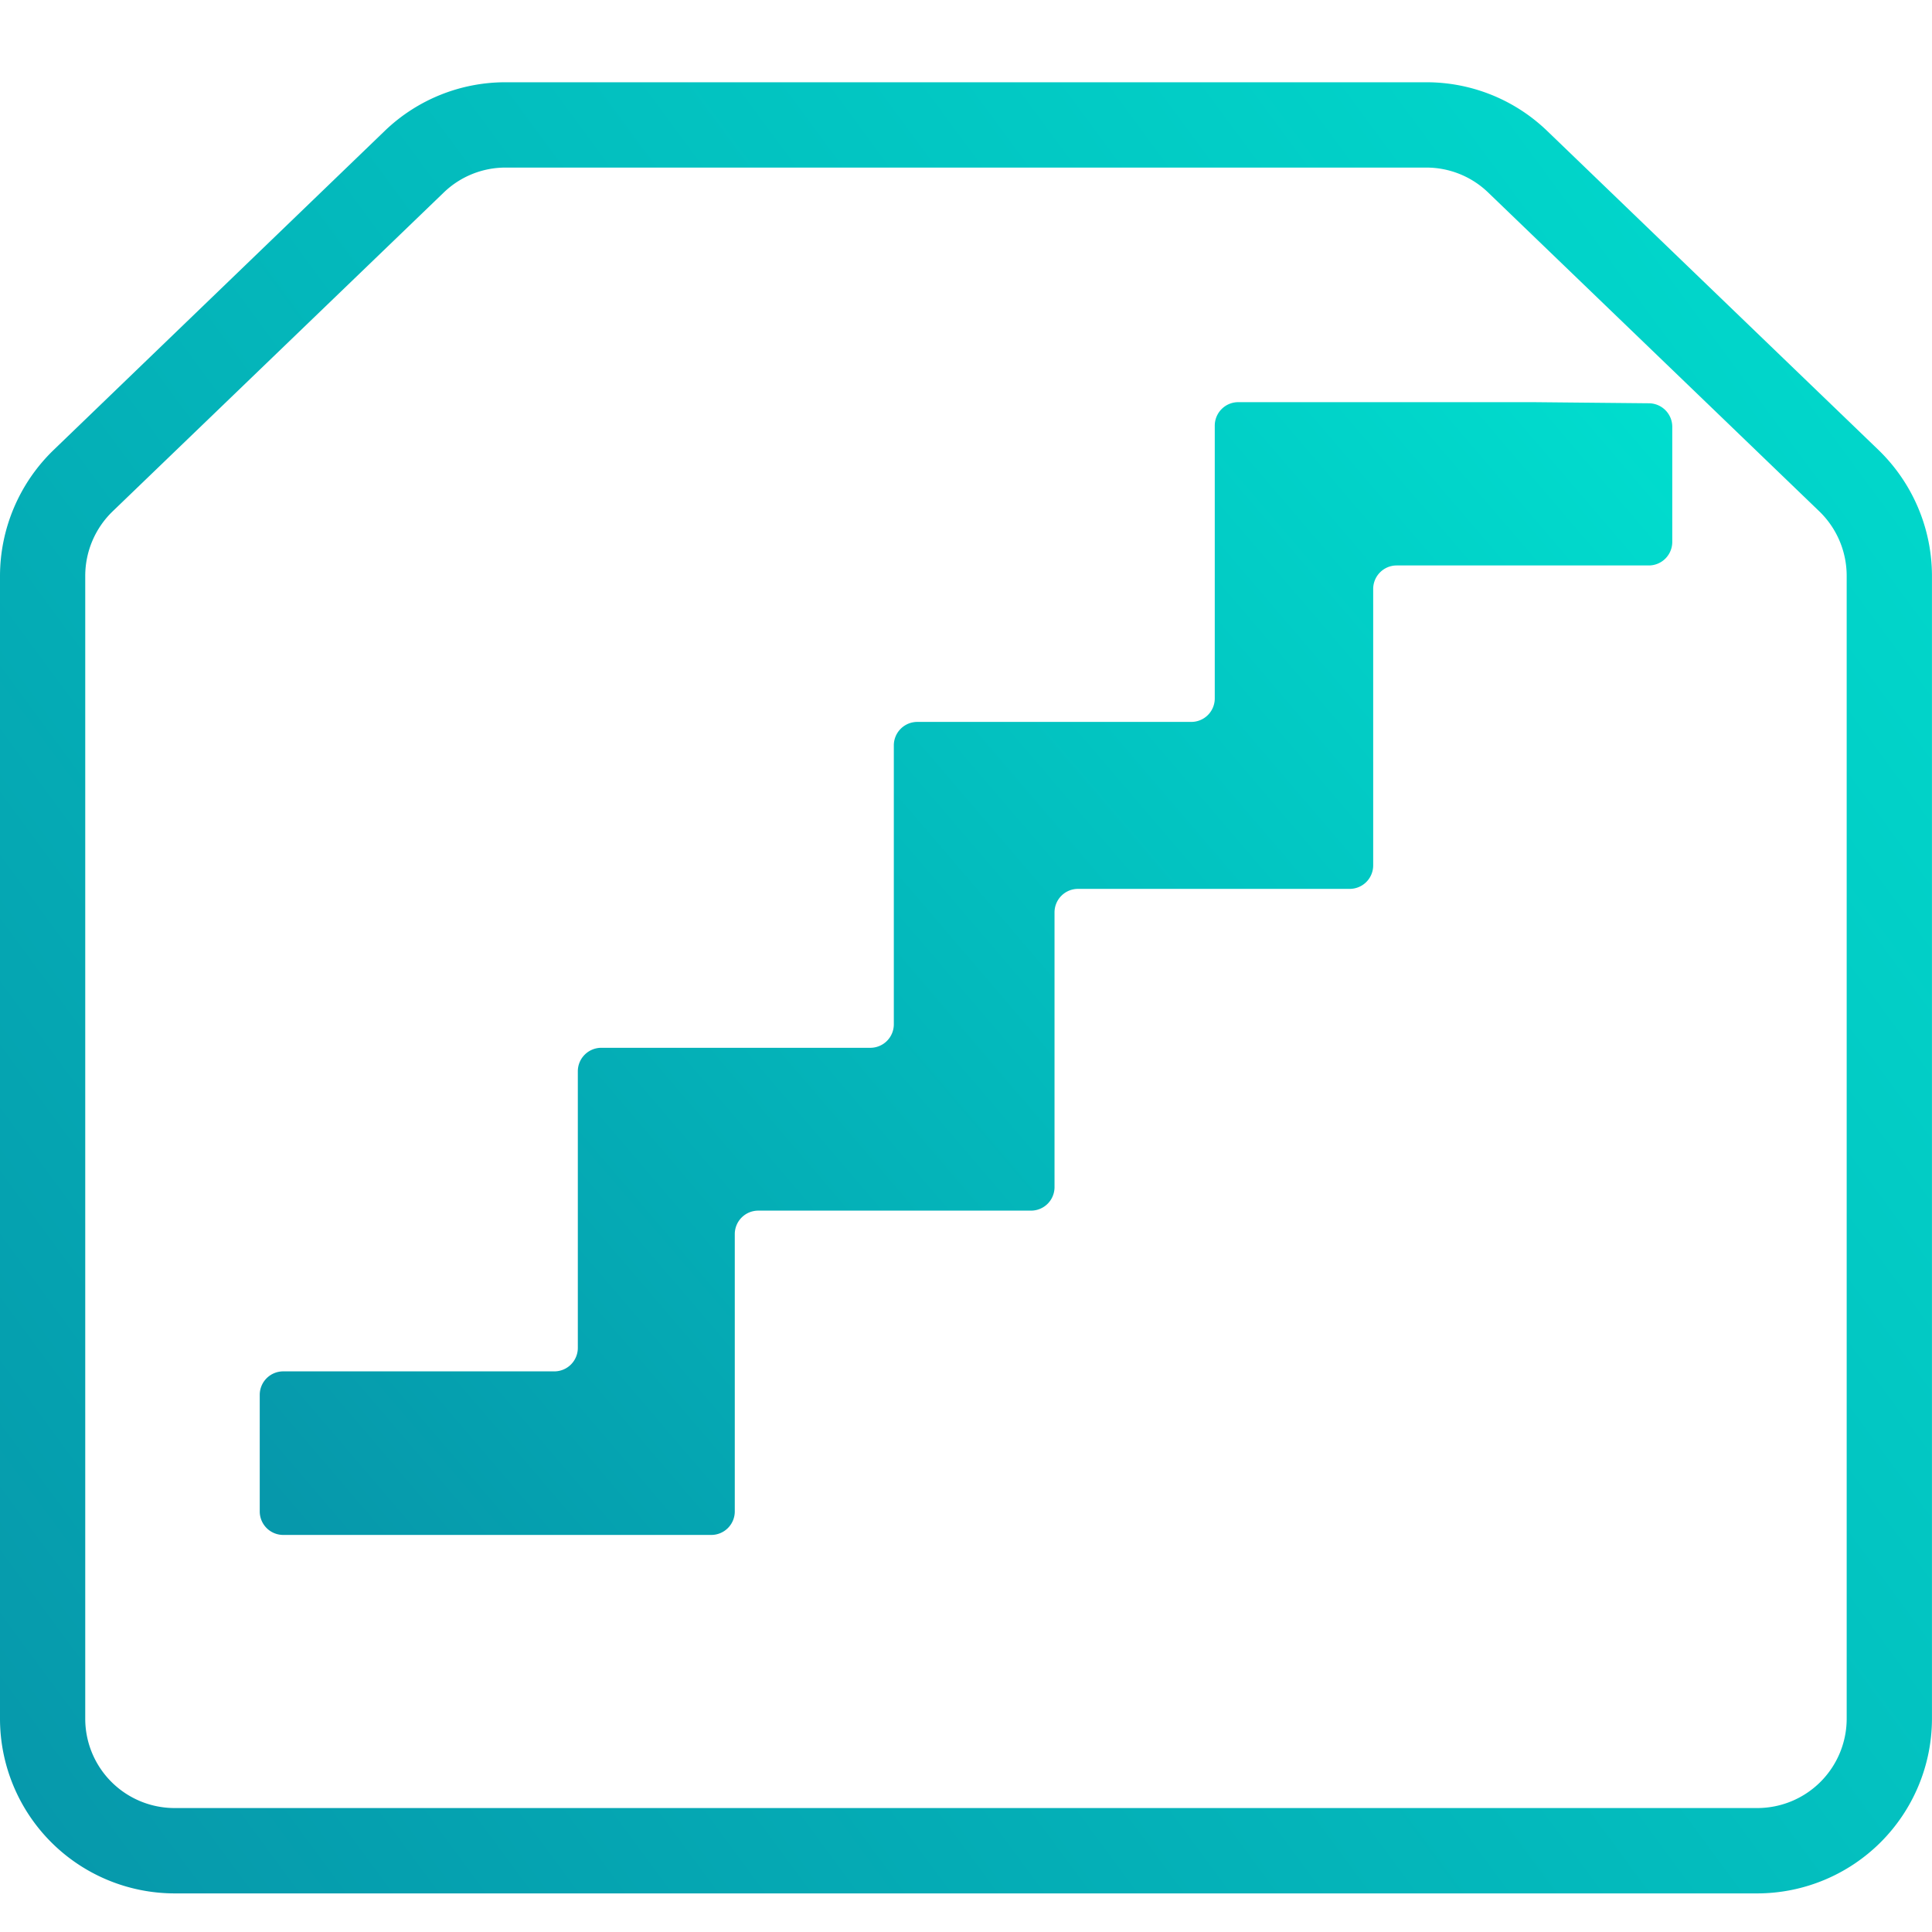 <svg xmlns="http://www.w3.org/2000/svg" xmlns:xlink="http://www.w3.org/1999/xlink" width="50" height="50" viewBox="0 0 50 50">
  <defs>
    <linearGradient id="linear-gradient" x1="0.07" y1="1.064" x2="1.258" y2="0.251" gradientUnits="objectBoundingBox">
      <stop offset="0" stop-color="#0698ab"/>
      <stop offset="1" stop-color="#00e1d0"/>
    </linearGradient>
    <clipPath id="clip-listing_topfeature_3">
      <rect width="50" height="50"/>
    </clipPath>
  </defs>
  <g id="listing_topfeature_3" clip-path="url(#clip-listing_topfeature_3)">
    <g id="Group_2698" data-name="Group 2698" transform="translate(-28.537 -38.199)">
      <g id="Group_2687" data-name="Group 2687" transform="translate(28.537 40.328)">
        <path id="Path_11323" data-name="Path 11323" d="M74.019,87.2H33.055a4.523,4.523,0,0,1-4.518-4.518V53.1a4.542,4.542,0,0,1,1.385-3.253L38.5,41.581a4.5,4.5,0,0,1,3.123-1.253H65.452a4.5,4.5,0,0,1,3.116,1.25l8.583,8.265a4.54,4.54,0,0,1,1.385,3.267V82.692A4.527,4.527,0,0,1,74.019,87.2ZM41.628,42.536a2.3,2.3,0,0,0-1.6.639l-8.576,8.258a2.321,2.321,0,0,0-.709,1.663V82.681a2.312,2.312,0,0,0,2.31,2.31H74.019a2.314,2.314,0,0,0,2.31-2.3V53.107a2.323,2.323,0,0,0-.708-1.674l-8.58-8.261a2.3,2.3,0,0,0-1.592-.636H41.628Z" transform="translate(-28.537 -40.328)" stroke="rgba(0,0,0,0)" stroke-width="1" fill="url(#linear-gradient)"/>
      </g>
      <path id="Path_11324" data-name="Path 11324" d="M91.959,77.825H84.316a.608.608,0,0,0-.608.608v7.059a.608.608,0,0,1-.608.608H76.01a.608.608,0,0,0-.608.608v7.218a.608.608,0,0,1-.608.608H67.832a.608.608,0,0,0-.608.608V102.3a.608.608,0,0,1-.608.608H59.6a.608.608,0,0,0-.608.608v3.017a.608.608,0,0,0,.608.608H70.678a.608.608,0,0,0,.608-.608V99.356a.608.608,0,0,1,.608-.608h7.059a.608.608,0,0,0,.608-.608V91.029a.608.608,0,0,1,.608-.608H87.2a.608.608,0,0,0,.608-.608V82.659a.608.608,0,0,1,.608-.608h6.524a.608.608,0,0,0,.608-.608V78.462a.608.608,0,0,0-.6-.608Z" transform="translate(-23.733 -29.218)" stroke="rgba(0,0,0,0)" stroke-width="1" fill="url(#linear-gradient)"/>
    </g>
  </g>
</svg>
